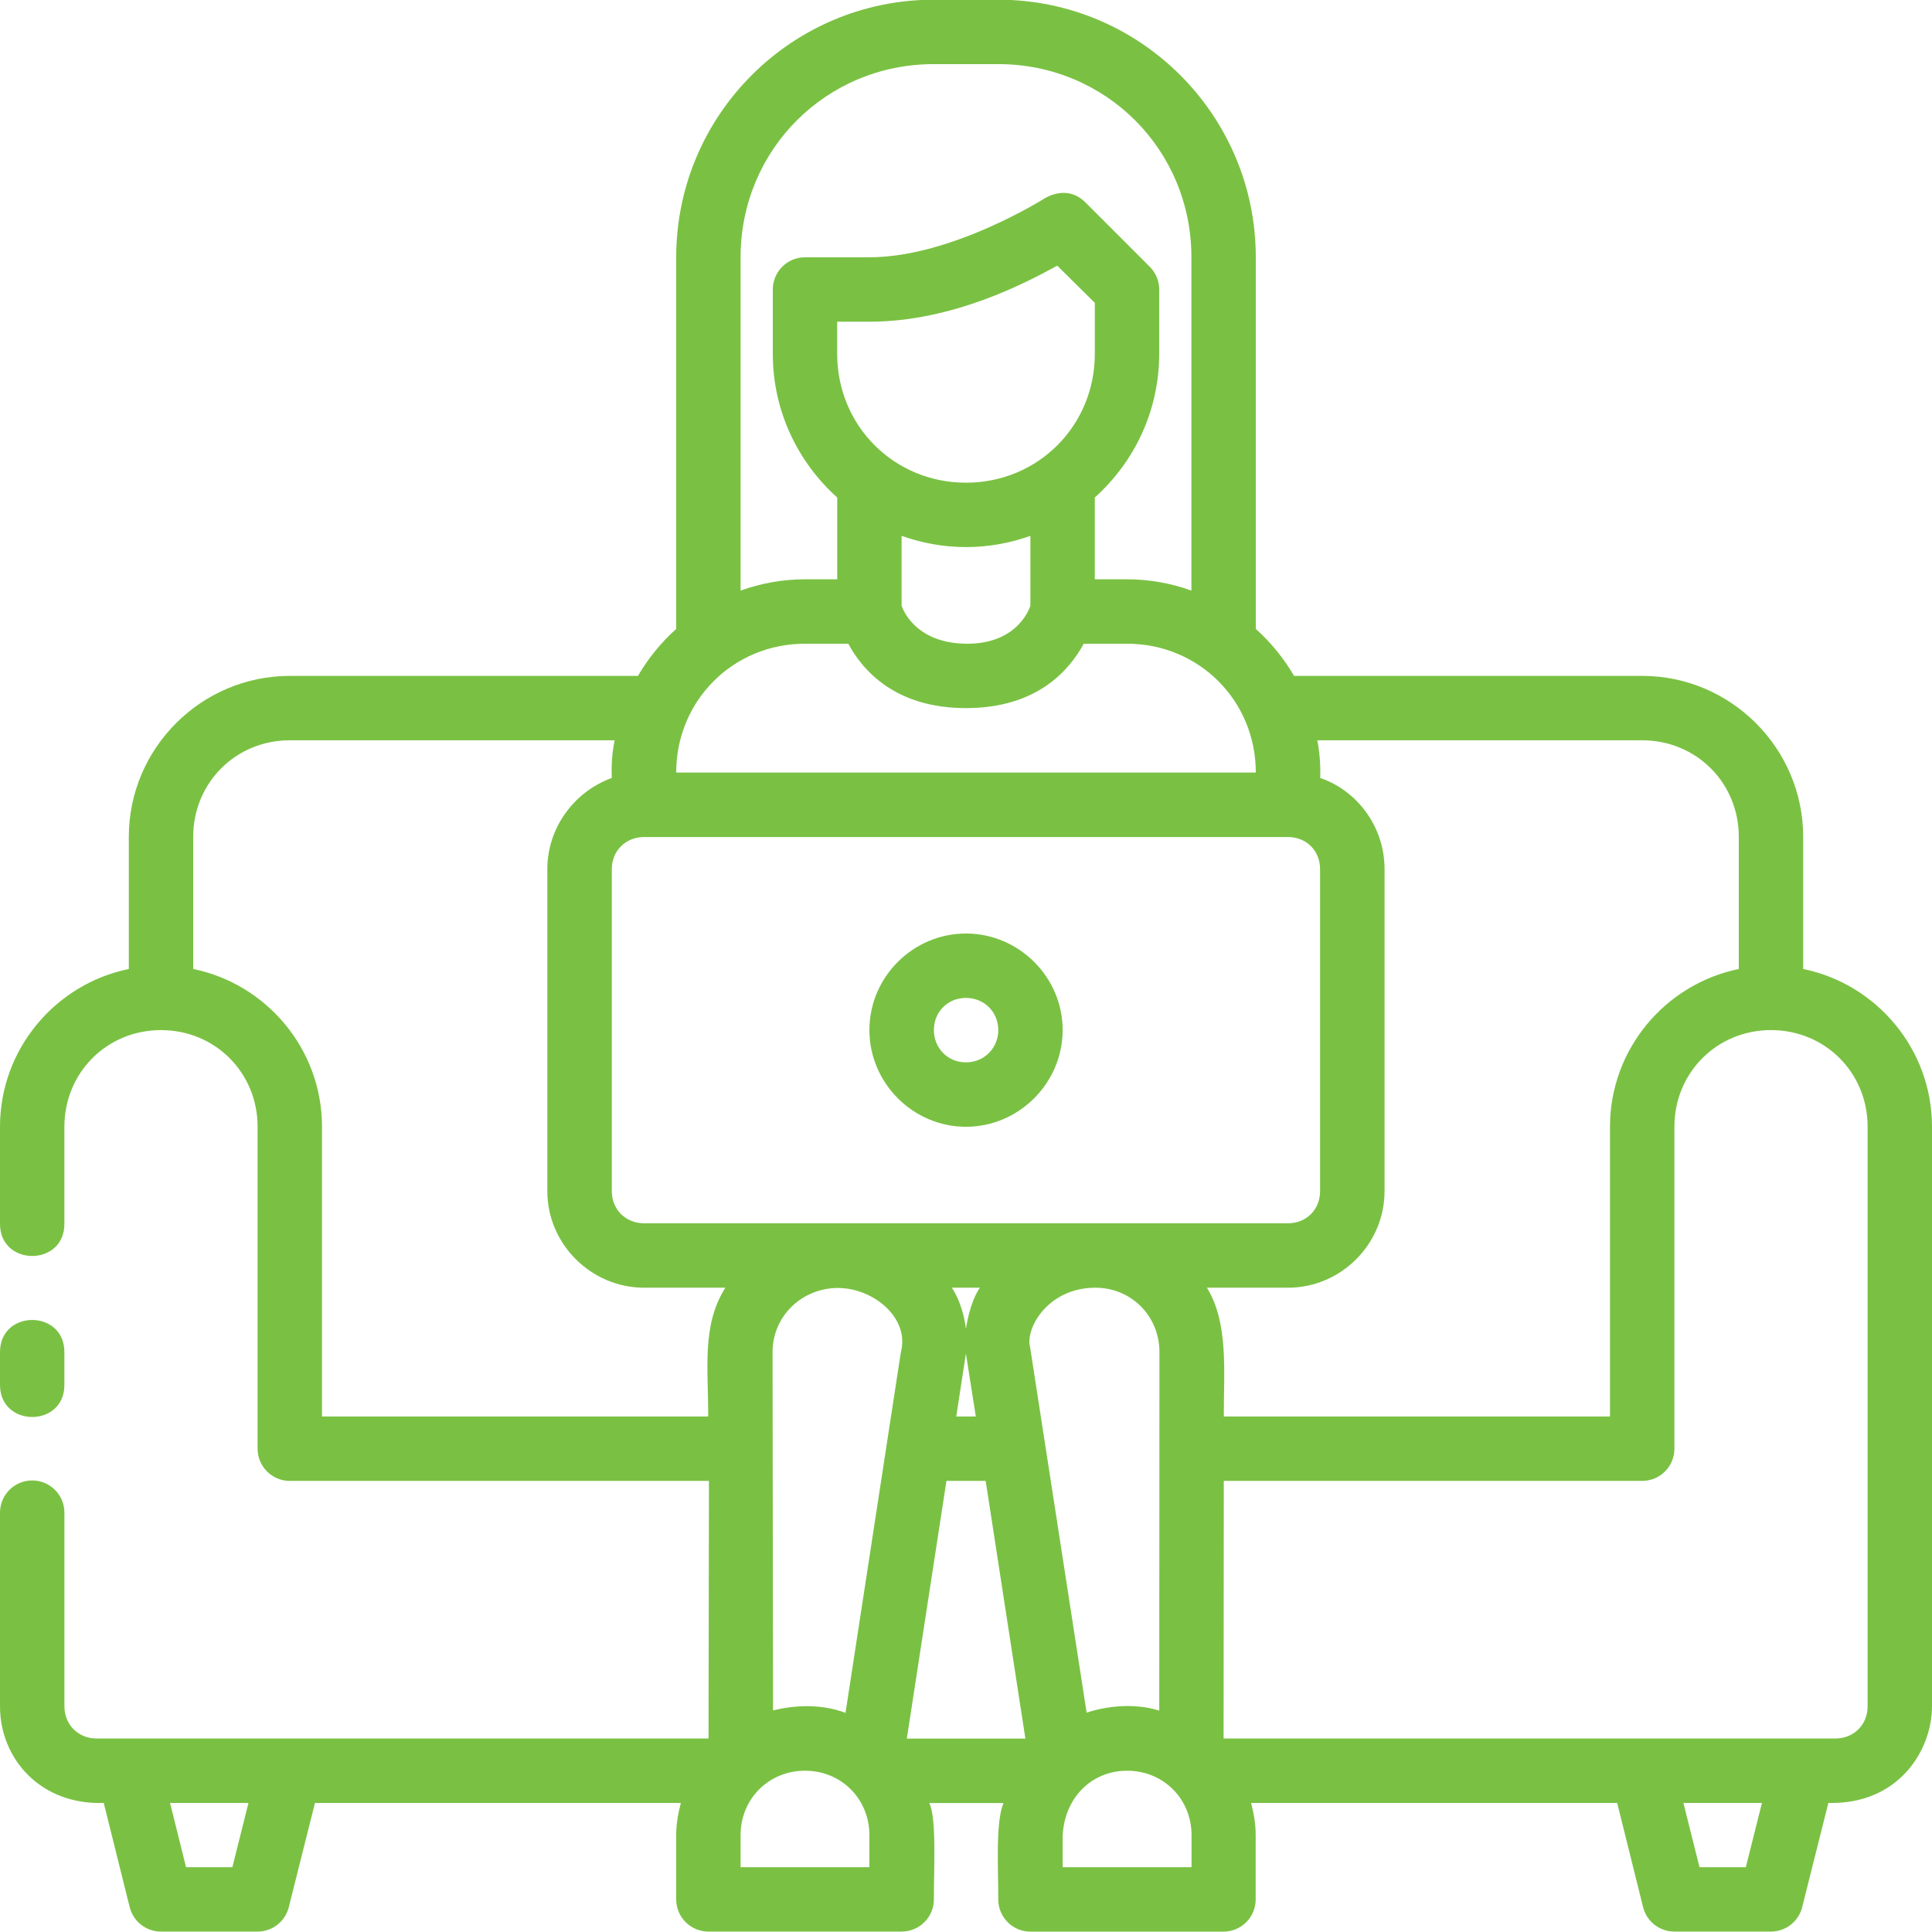 <?xml version="1.0" encoding="UTF-8"?>
<svg xmlns="http://www.w3.org/2000/svg" width="64" height="64" viewBox="0 0 64 64" fill="none">
  <path d="M30.933 -0.01C26.224 -0.01 22.4 3.815 22.4 8.524V20.834C21.901 21.282 21.473 21.806 21.133 22.39H9.6C6.664 22.39 4.267 24.787 4.267 27.724V32.099C1.838 32.595 0 34.752 0 37.324V40.523C-0.021 41.967 2.155 41.967 2.133 40.523V37.324C2.134 35.532 3.542 34.123 5.333 34.123C7.125 34.123 8.533 35.532 8.533 37.324V47.99C8.534 48.579 9.011 49.057 9.6 49.057H23.485L23.471 57.59H3.2C2.592 57.59 2.134 57.133 2.134 56.523V50.123C2.142 49.522 1.651 49.033 1.05 49.042C0.462 49.05 -0.008 49.535 0 50.123V56.523C0 58.277 1.362 59.8 3.436 59.724L4.298 63.184C4.42 63.658 4.848 63.989 5.338 63.986H8.533C9.02 63.985 9.444 63.655 9.565 63.184L10.434 59.724H22.554C22.464 60.067 22.4 60.42 22.4 60.79V62.923C22.402 63.513 22.882 63.988 23.471 63.986H29.865C30.454 63.988 30.933 63.513 30.936 62.923C30.936 61.843 31.027 60.209 30.783 59.728H33.242C32.978 60.356 33.069 61.809 33.069 62.925C33.071 63.511 33.545 63.986 34.131 63.988H40.533C41.119 63.986 41.594 63.511 41.596 62.925V60.79C41.596 60.42 41.533 60.067 41.444 59.724H53.571L54.431 63.184C54.553 63.658 54.981 63.989 55.471 63.986H58.667C59.153 63.985 59.577 63.655 59.698 63.184L60.567 59.724C62.888 59.783 64 57.986 64 56.523V37.324C64 34.752 62.162 32.595 59.733 32.099V27.724C59.733 24.787 57.336 22.39 54.4 22.39H42.867C42.528 21.806 42.1 21.282 41.6 20.834V8.524C41.6 3.815 37.776 -0.01 33.067 -0.01H30.933ZM30.933 2.124H33.067C36.631 2.124 39.467 4.959 39.467 8.524V19.563C38.798 19.325 38.082 19.19 37.333 19.19H36.267V16.48C37.573 15.307 38.4 13.612 38.4 11.724V9.59C38.4 9.307 38.288 9.036 38.087 8.836L35.954 6.703C35.541 6.29 35.026 6.329 34.608 6.569C34.608 6.569 31.526 8.523 28.8 8.523H26.667C26.078 8.524 25.6 9.001 25.6 9.59V11.723C25.6 13.613 26.428 15.309 27.735 16.482V19.19H26.667C25.918 19.19 25.202 19.325 24.533 19.563V8.523C24.533 4.959 27.369 2.124 30.933 2.124ZM35.023 8.801L36.267 10.032V11.724C36.267 14.106 34.382 15.99 32 15.99C29.618 15.99 27.733 14.106 27.733 11.724V10.657H28.8C31.576 10.657 34.022 9.346 35.023 8.801ZM29.867 17.751C30.535 17.988 31.251 18.123 32 18.123C32.749 18.123 33.465 17.988 34.133 17.751V20.063C34.133 20.063 33.769 21.345 32 21.324C30.232 21.303 29.867 20.063 29.867 20.063V17.751ZM26.667 21.324H28.1C28.572 22.199 29.649 23.457 32 23.457C34.351 23.457 35.428 22.199 35.9 21.324H37.333C39.716 21.324 41.6 23.208 41.6 25.592H22.4C22.4 23.208 24.285 21.324 26.667 21.324ZM9.6 24.523H20.36C20.268 24.982 20.25 25.394 20.267 25.771C19.032 26.216 18.131 27.412 18.131 28.79V39.459C18.131 41.213 19.583 42.657 21.338 42.657C22.261 42.659 23.093 42.656 24.028 42.657C23.241 43.9 23.464 45.328 23.46 46.923H10.667V37.324C10.667 34.752 8.829 32.595 6.4 32.099V27.724C6.4 25.932 7.809 24.523 9.6 24.523ZM54.4 24.523C56.191 24.523 57.6 25.932 57.6 27.724V32.099C55.171 32.595 53.333 34.752 53.333 37.324V46.923H40.54C40.54 45.402 40.697 43.821 39.981 42.657C40.882 42.656 41.778 42.657 42.667 42.657C44.421 42.657 45.865 41.213 45.865 39.459V28.79C45.865 27.361 44.934 26.178 43.733 25.771C43.752 25.335 43.705 24.844 43.636 24.523H54.4ZM21.338 27.728H42.667C43.276 27.728 43.729 28.181 43.729 28.79V39.459C43.729 40.068 43.276 40.523 42.667 40.523C35.556 40.522 28.447 40.523 21.337 40.523C20.728 40.523 20.267 40.068 20.267 39.459V28.79C20.267 28.181 20.728 27.728 21.338 27.728ZM31.998 30.924C30.243 30.924 28.8 32.367 28.8 34.121C28.8 35.876 30.243 37.326 31.998 37.326C33.753 37.326 35.202 35.876 35.202 34.121C35.202 32.367 33.753 30.924 31.998 30.924ZM31.998 33.057C32.6 33.057 33.069 33.52 33.069 34.121C33.069 34.723 32.6 35.192 31.998 35.192C31.396 35.192 30.936 34.723 30.936 34.121C30.936 33.52 31.396 33.057 31.998 33.057ZM58.667 34.123C60.458 34.123 61.867 35.532 61.867 37.324V56.523C61.867 57.133 61.409 57.59 60.802 57.59H40.533L40.54 49.057H54.4C54.989 49.057 55.467 48.579 55.467 47.99V37.324C55.467 35.532 56.875 34.123 58.667 34.123ZM29.842 44.794L28.009 56.74C27.165 56.428 26.305 56.49 25.608 56.659L25.592 44.79C25.594 43.59 26.566 42.669 27.763 42.665C28.952 42.673 30.142 43.673 29.842 44.794ZM31.531 42.657C31.913 42.657 32.076 42.657 32.458 42.657C32.11 43.173 31.998 44.017 31.998 44.017C31.998 44.017 31.917 43.231 31.531 42.657ZM36.273 42.657C37.466 42.649 38.408 43.59 38.408 44.79L38.402 56.667C37.569 56.4 36.625 56.524 35.996 56.734L34.123 44.625C33.957 44.005 34.711 42.665 36.273 42.657ZM1.067 43.726C0.533 43.726 0 44.081 0 44.79V45.857C-0.021 47.301 2.155 47.301 2.133 45.857V44.79C2.133 44.079 1.6 43.725 1.067 43.726ZM32.325 46.923H31.677L31.997 44.838L32.325 46.923ZM31.352 49.057H32.652L33.967 57.594H30.04L31.352 49.057ZM26.667 58.657C27.867 58.657 28.8 59.59 28.8 60.79V61.853H24.533V60.79C24.533 59.59 25.466 58.657 26.667 58.657ZM37.338 58.657C38.538 58.657 39.471 59.59 39.471 60.79V61.853H35.202V60.83C35.249 59.582 36.138 58.657 37.338 58.657ZM5.633 59.724H8.231L7.698 61.853H6.163L5.633 59.724ZM55.765 59.724H58.367L57.833 61.853H56.298L55.765 59.724Z" fill="#7AC143"></path>
</svg>
